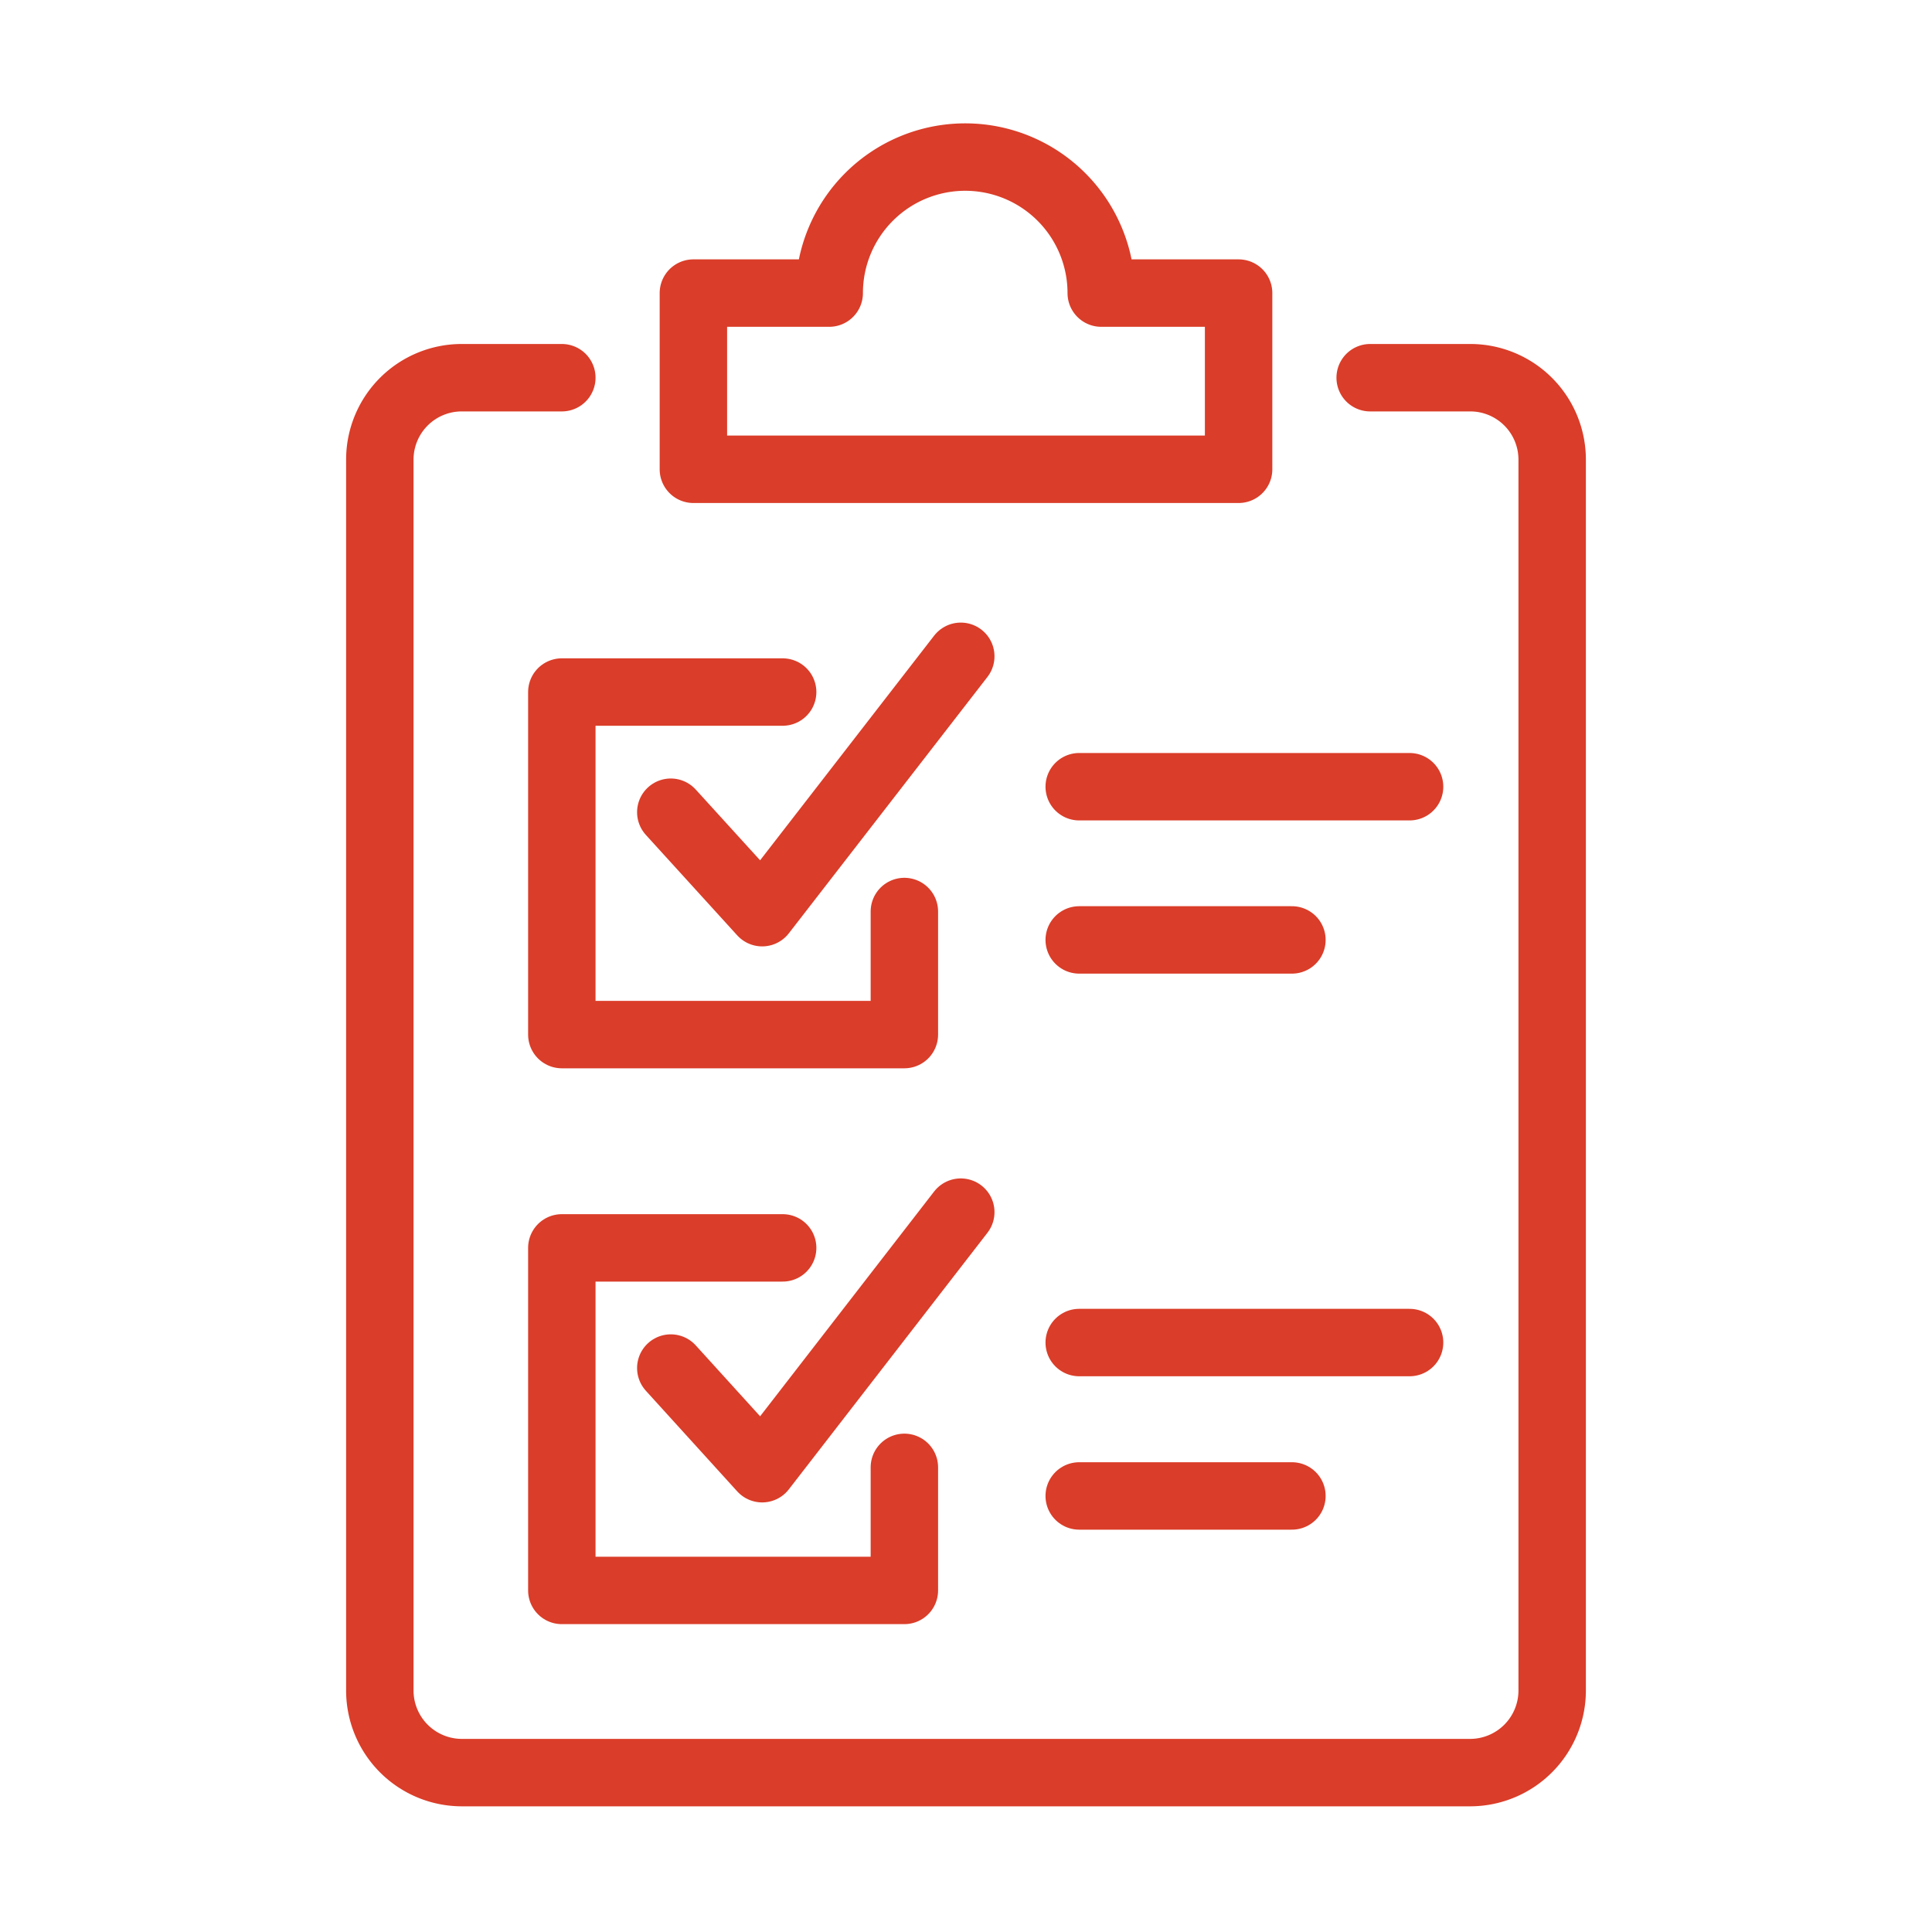 <svg id="Layer_1" data-name="Layer 1" xmlns="http://www.w3.org/2000/svg" viewBox="0 0 100 100"><defs><style>.cls-1{fill:none;stroke:#da3d29;stroke-linecap:round;stroke-linejoin:round;stroke-width:3.49px;}</style></defs><path class="cls-1" d="M70.92,19.55h5.19a4.24,4.24,0,0,1,4.23,4.23V87.51a4.25,4.25,0,0,1-4.23,4.24H23.89a4.25,4.25,0,0,1-4.23-4.24V23.78a4.24,4.24,0,0,1,4.23-4.23h5.19"/><path class="cls-1" d="M64.11,15.17H57a7,7,0,0,0-14.08,0H35.89v9.12H64.11Z"/><polyline class="cls-1" points="46.81 47.18 46.81 53.55 29.08 53.55 29.08 35.82 40.51 35.82"/><polyline class="cls-1" points="34.72 42.04 39.45 47.24 49.73 33.97"/><line class="cls-1" x1="55.86" y1="40.72" x2="72.96" y2="40.72"/><line class="cls-1" x1="55.86" y1="48.65" x2="66.87" y2="48.65"/><polyline class="cls-1" points="46.81 75.95 46.81 82.32 29.08 82.32 29.08 64.59 40.51 64.59"/><polyline class="cls-1" points="34.72 70.81 39.45 76.02 49.73 62.74"/><line class="cls-1" x1="55.86" y1="69.49" x2="72.96" y2="69.49"/><line class="cls-1" x1="55.86" y1="77.43" x2="66.87" y2="77.43"/></svg>